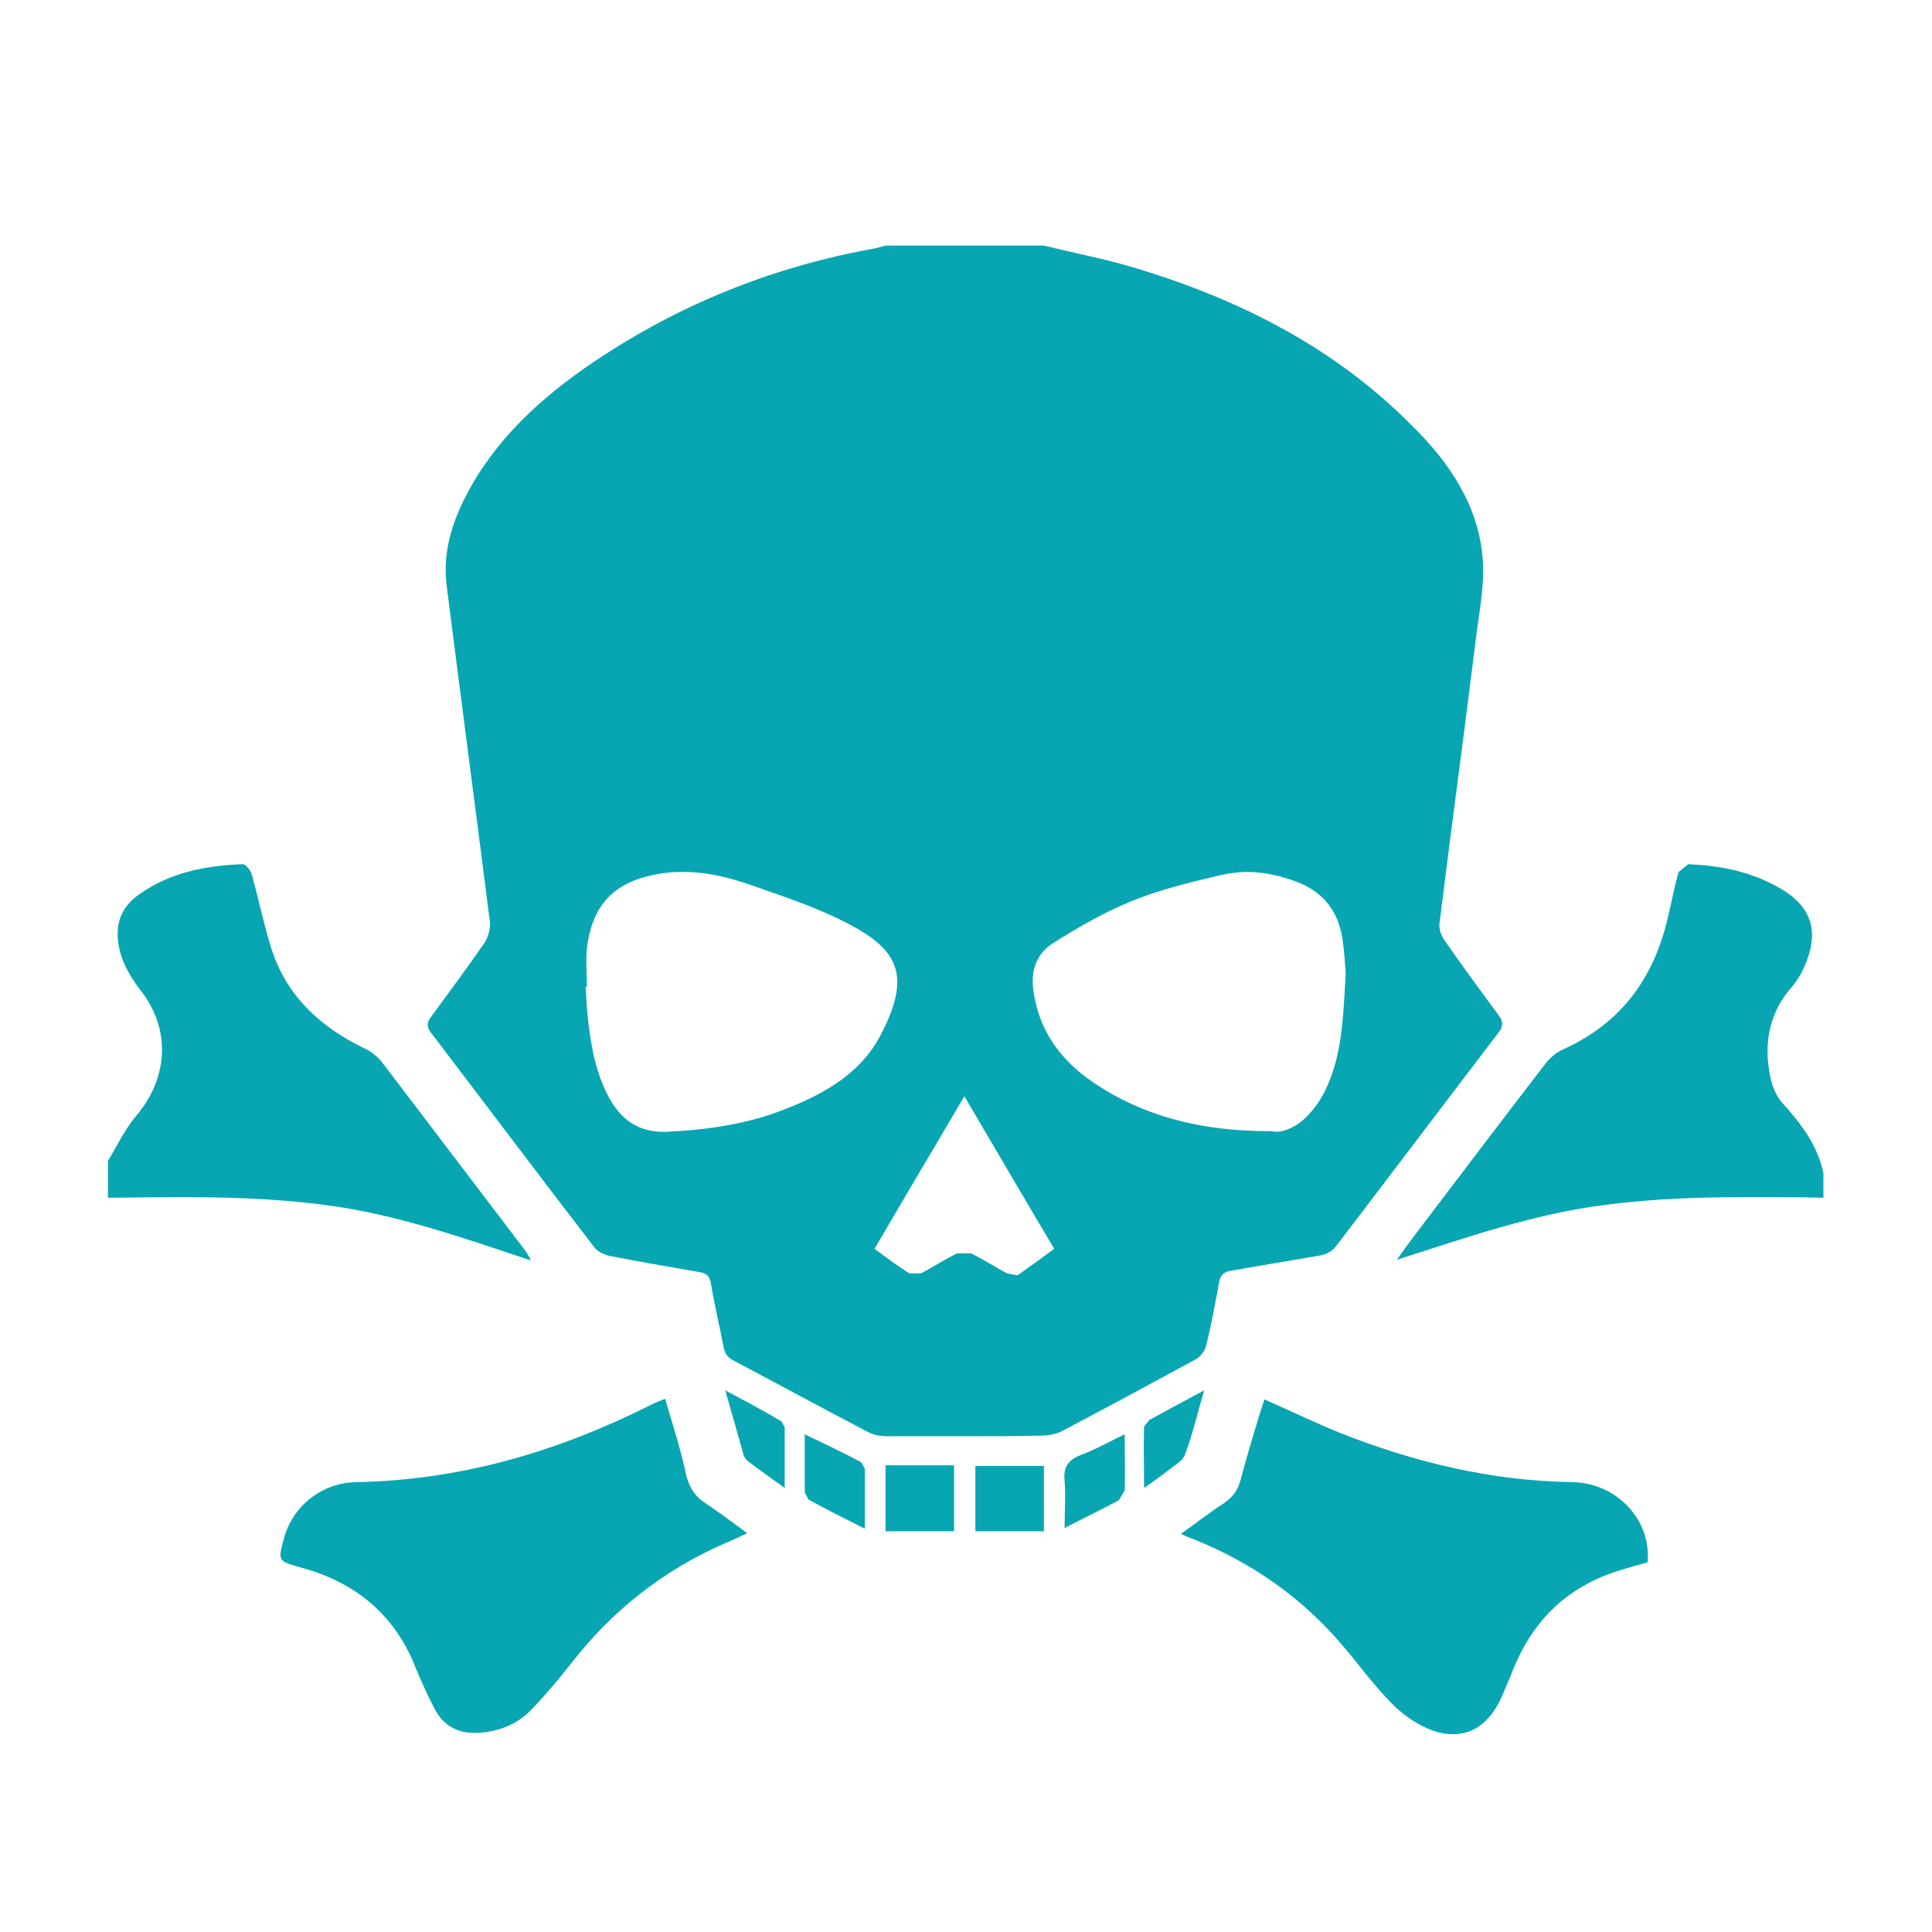 <?xml version="1.0" encoding="UTF-8"?> <!-- Generator: Adobe Illustrator 24.2.1, SVG Export Plug-In . SVG Version: 6.00 Build 0) --> <svg xmlns="http://www.w3.org/2000/svg" xmlns:xlink="http://www.w3.org/1999/xlink" id="Слой_1" x="0px" y="0px" viewBox="0 0 29.89 29.89" style="enable-background:new 0 0 29.89 29.89;" xml:space="preserve"> <style type="text/css"> .st0{fill:#08A6B3;} </style> <path class="st0" d="M16.15,3.8H13.7l-0.15,0.04c-1.52,0.27-2.92,0.82-4.2,1.65C8.52,6.03,7.78,6.66,7.29,7.52 C7.02,8,6.84,8.5,6.91,9.06c0.22,1.74,0.45,3.47,0.67,5.21c0.01,0.1-0.03,0.23-0.08,0.31c-0.27,0.39-0.55,0.77-0.83,1.15 c-0.07,0.09-0.07,0.16,0,0.25c0.84,1.1,1.67,2.21,2.52,3.31c0.05,0.07,0.15,0.12,0.24,0.14c0.46,0.09,0.93,0.17,1.39,0.25 c0.11,0.02,0.16,0.06,0.18,0.18c0.05,0.32,0.13,0.64,0.19,0.96c0.02,0.12,0.07,0.19,0.18,0.24c0.68,0.36,1.36,0.73,2.05,1.09 c0.09,0.05,0.2,0.07,0.3,0.07c0.4,0,0.8,0,1.2,0s0.8,0,1.2-0.01c0.12,0,0.25-0.03,0.35-0.09c0.68-0.36,1.35-0.72,2.03-1.09 c0.07-0.04,0.14-0.13,0.16-0.21c0.08-0.32,0.14-0.65,0.2-0.98c0.02-0.11,0.07-0.16,0.18-0.18c0.47-0.08,0.93-0.16,1.4-0.24 c0.09-0.02,0.18-0.07,0.23-0.14c0.84-1.1,1.67-2.2,2.51-3.3c0.08-0.1,0.08-0.18,0-0.28c-0.28-0.38-0.56-0.76-0.83-1.15 c-0.05-0.07-0.09-0.17-0.08-0.26c0.18-1.46,0.38-2.92,0.56-4.38c0.05-0.42,0.14-0.84,0.11-1.25c-0.06-0.83-0.51-1.5-1.1-2.08 c-1.2-1.21-2.68-1.96-4.33-2.45C17.07,4,16.6,3.91,16.15,3.8 M19.63,17.5c-1.02,0-1.98-0.22-2.81-0.82 c-0.46-0.34-0.75-0.78-0.83-1.34c-0.05-0.32,0.04-0.59,0.32-0.76c0.38-0.24,0.78-0.47,1.2-0.64c0.44-0.18,0.91-0.29,1.37-0.4 c0.14-0.03,0.27-0.05,0.41-0.05c0.27,0,0.53,0.06,0.79,0.16c0.41,0.16,0.63,0.47,0.69,0.88c0.03,0.2,0.04,0.41,0.05,0.54 c-0.04,0.64-0.05,1.21-0.29,1.74c-0.08,0.19-0.21,0.37-0.36,0.51c-0.11,0.1-0.28,0.19-0.43,0.19C19.69,17.5,19.66,17.5,19.63,17.5 M10.26,17.51c-0.38,0-0.63-0.18-0.81-0.48c-0.22-0.38-0.3-0.8-0.35-1.23c-0.02-0.18-0.03-0.35-0.04-0.53h0.02 c0-0.2-0.02-0.41,0-0.6c0.09-0.73,0.48-1.08,1.25-1.17c0.08-0.01,0.17-0.01,0.25-0.01c0.37,0,0.72,0.09,1.06,0.21 c0.51,0.18,1.03,0.35,1.5,0.6c0.76,0.4,0.97,0.8,0.47,1.74c-0.3,0.56-0.85,0.88-1.44,1.11c-0.59,0.24-1.22,0.33-1.86,0.36 C10.29,17.51,10.27,17.51,10.26,17.51 M14.07,19.7c-0.18-0.11-0.35-0.24-0.54-0.38c0.46-0.79,0.92-1.56,1.39-2.36 c0.47,0.8,0.92,1.57,1.39,2.36c-0.19,0.14-0.38,0.28-0.57,0.41l-0.16-0.03c-0.19-0.1-0.37-0.22-0.56-0.31l-0.21,0 c-0.19,0.09-0.37,0.21-0.56,0.31L14.07,19.7z"></path> <path class="st0" d="M26.12,13.37l-0.15,0.12c-0.07,0.24-0.11,0.48-0.17,0.72c-0.22,0.93-0.72,1.63-1.65,2.04 c-0.08,0.04-0.16,0.11-0.22,0.18c-0.68,0.88-1.35,1.77-2.02,2.65c-0.1,0.13-0.2,0.27-0.3,0.41c1.07-0.34,2.11-0.71,3.23-0.85 c0.76-0.1,1.52-0.12,2.29-0.12c0.36,0,0.72,0,1.08,0.01v-0.38c-0.09-0.43-0.34-0.76-0.63-1.08c-0.1-0.11-0.16-0.26-0.19-0.4 c-0.1-0.48-0.04-0.94,0.28-1.34c0.07-0.08,0.14-0.17,0.19-0.26c0.3-0.58,0.23-1.03-0.36-1.35C27.07,13.48,26.6,13.39,26.12,13.37"></path> <path class="st0" d="M3.76,13.37L3.76,13.37c-0.58,0.02-1.14,0.13-1.61,0.47C1.92,14,1.81,14.21,1.82,14.49 c0.02,0.33,0.17,0.59,0.36,0.84c0.47,0.6,0.42,1.35-0.07,1.93c-0.18,0.21-0.3,0.47-0.44,0.7v0.57c0.35,0,0.7-0.01,1.05-0.01 c0.77,0,1.53,0.02,2.29,0.12c1.11,0.14,2.15,0.51,3.2,0.86c-0.03-0.08-0.08-0.15-0.12-0.2c-0.72-0.95-1.44-1.89-2.16-2.84 c-0.07-0.1-0.18-0.19-0.29-0.24c-0.69-0.33-1.21-0.82-1.44-1.54C4.08,14.3,4,13.9,3.89,13.51C3.87,13.46,3.8,13.37,3.76,13.37"></path> <path class="st0" d="M19.56,21.65c-0.02,0.08-0.05,0.15-0.07,0.22c-0.1,0.33-0.2,0.66-0.29,1c-0.04,0.17-0.12,0.29-0.27,0.39 c-0.22,0.14-0.43,0.31-0.66,0.47c0.08,0.04,0.13,0.06,0.19,0.08c0.92,0.37,1.7,0.92,2.33,1.67c0.23,0.27,0.44,0.56,0.69,0.82 c0.15,0.16,0.32,0.3,0.52,0.4c0.17,0.09,0.33,0.13,0.48,0.13c0.32,0,0.57-0.19,0.74-0.55c0.05-0.12,0.1-0.23,0.15-0.35 c0.28-0.76,0.78-1.32,1.58-1.6c0.18-0.06,0.36-0.11,0.54-0.16c0.06-0.66-0.48-1.23-1.17-1.24c-1.26-0.02-2.45-0.31-3.61-0.77 C20.32,22,19.95,21.82,19.56,21.65"></path> <path class="st0" d="M10.29,21.64c-0.07,0.03-0.12,0.05-0.17,0.07c-1.44,0.73-2.96,1.19-4.61,1.22c-0.54,0.01-0.99,0.38-1.12,0.88 c-0.09,0.34-0.09,0.34,0.26,0.44c0.86,0.23,1.46,0.74,1.78,1.55c0.09,0.22,0.19,0.44,0.3,0.65c0.13,0.24,0.34,0.36,0.61,0.36 c0.02,0,0.03,0,0.05,0c0.34-0.02,0.63-0.14,0.85-0.38c0.21-0.22,0.41-0.46,0.6-0.7c0.63-0.81,1.42-1.44,2.39-1.86 c0.1-0.04,0.2-0.09,0.33-0.15c-0.23-0.17-0.43-0.32-0.64-0.46c-0.16-0.1-0.25-0.24-0.3-0.42C10.54,22.45,10.41,22.05,10.29,21.64"></path> <rect x="13.7" y="22.67" class="st0" width="1.06" height="1.02"></rect> <rect x="15.09" y="22.68" class="st0" width="1.06" height="1.01"></rect> <path class="st0" d="M17.4,22.19c-0.25,0.12-0.46,0.24-0.68,0.32c-0.2,0.08-0.27,0.19-0.25,0.4c0.02,0.23,0,0.47,0,0.73 c0.31-0.16,0.58-0.29,0.84-0.43l0.09-0.15C17.41,22.79,17.4,22.51,17.4,22.19"></path> <path class="st0" d="M12.45,22.19c0,0.32,0,0.61,0,0.9l0.06,0.11c0.27,0.15,0.55,0.29,0.87,0.45c0-0.34,0-0.63,0-0.93l-0.06-0.1 C13.04,22.47,12.76,22.34,12.45,22.19"></path> <path class="st0" d="M18.63,21.51c-0.32,0.17-0.58,0.31-0.85,0.46l-0.08,0.1c-0.01,0.3,0,0.61,0,0.95c0.16-0.11,0.28-0.2,0.4-0.29 c0.08-0.07,0.2-0.13,0.23-0.22C18.45,22.2,18.52,21.88,18.63,21.51"></path> <path class="st0" d="M11.22,21.51c0.11,0.38,0.2,0.7,0.29,1.02l0.04,0.06c0.18,0.14,0.37,0.27,0.59,0.43c0-0.34,0-0.64,0-0.94 l-0.05-0.09C11.82,21.83,11.54,21.68,11.22,21.51"></path> </svg> 